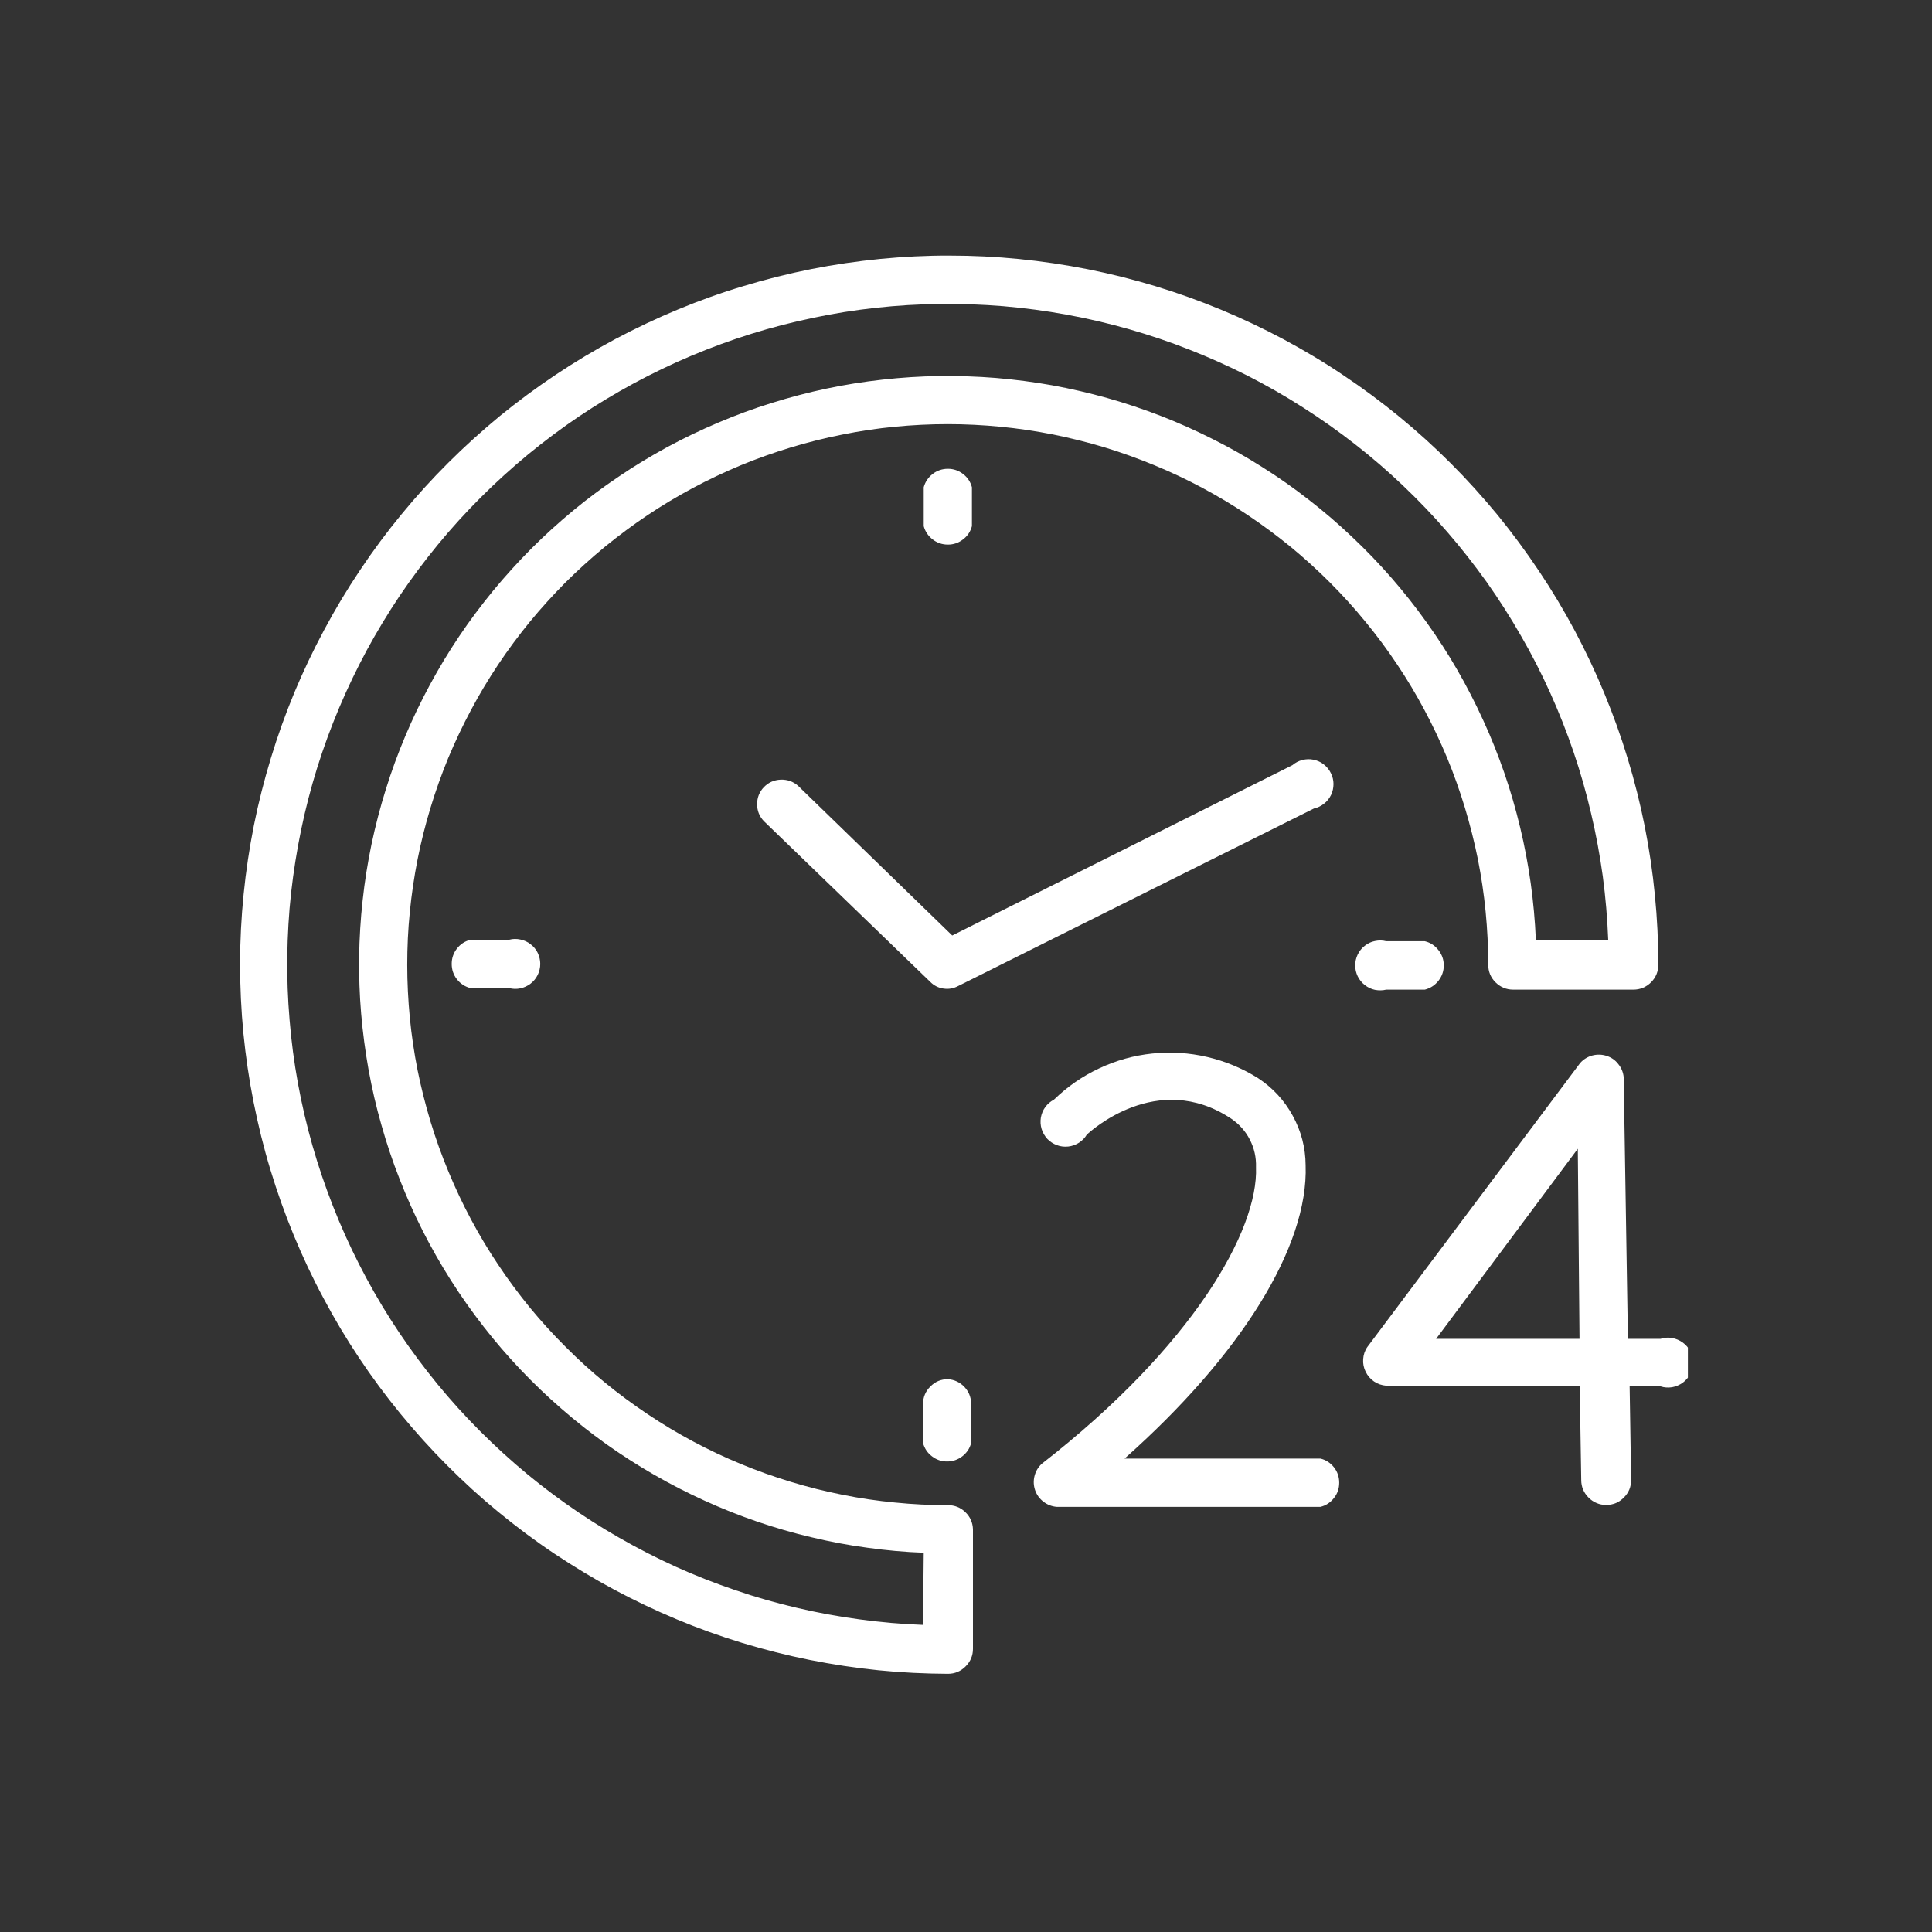 <svg xmlns="http://www.w3.org/2000/svg" xmlns:xlink="http://www.w3.org/1999/xlink" width="100" zoomAndPan="magnify" viewBox="0 0 75 75" height="100" preserveAspectRatio="xMidYMid meet" version="1.0"><rect x="0" y="0" width="75" height="75" fill="#333333" stroke="none"/><defs><clipPath id="485113336b"><path d="M 9.273 9.734 L 65 9.734 L 65 65 L 9.273 65 Z M 9.273 9.734 " clip-rule="nonzero"/></clipPath><clipPath id="5d2b82edf2"><path d="M 52 40 L 65.523 40 L 65.523 59 L 52 59 Z M 52 40 " clip-rule="nonzero"/></clipPath></defs><g clip-path="url(#485113336b)"><path fill="#ffffff" d="M 36.801 58.43 C 36.113 58.43 35.426 58.398 34.742 58.328 C 34.059 58.262 33.379 58.164 32.707 58.027 C 32.031 57.895 31.367 57.727 30.707 57.527 C 30.051 57.328 29.402 57.098 28.77 56.836 C 28.133 56.574 27.512 56.281 26.906 55.957 C 26.301 55.633 25.711 55.281 25.141 54.898 C 24.57 54.516 24.016 54.109 23.484 53.672 C 22.953 53.238 22.445 52.777 21.961 52.289 C 21.473 51.805 21.012 51.297 20.574 50.766 C 20.141 50.234 19.73 49.684 19.348 49.109 C 18.965 48.539 18.613 47.953 18.289 47.344 C 17.965 46.738 17.672 46.117 17.41 45.484 C 17.145 44.848 16.914 44.203 16.715 43.547 C 16.516 42.887 16.348 42.223 16.211 41.547 C 16.078 40.875 15.977 40.195 15.91 39.512 C 15.844 38.828 15.809 38.141 15.809 37.453 C 15.809 36.766 15.84 36.082 15.91 35.398 C 15.977 34.715 16.078 34.035 16.211 33.359 C 16.344 32.688 16.512 32.02 16.711 31.363 C 16.91 30.703 17.141 30.059 17.402 29.422 C 17.668 28.789 17.961 28.168 18.285 27.562 C 18.605 26.957 18.961 26.367 19.34 25.797 C 19.723 25.223 20.133 24.672 20.566 24.141 C 21.004 23.609 21.465 23.102 21.949 22.613 C 22.438 22.129 22.945 21.668 23.477 21.23 C 24.008 20.797 24.559 20.387 25.129 20.004 C 25.699 19.621 26.289 19.27 26.895 18.945 C 27.5 18.621 28.121 18.328 28.758 18.062 C 29.391 17.801 30.039 17.57 30.695 17.371 C 31.355 17.172 32.02 17.004 32.695 16.871 C 33.367 16.734 34.047 16.633 34.73 16.566 C 35.414 16.5 36.102 16.465 36.789 16.465 C 37.473 16.465 38.16 16.5 38.844 16.566 C 39.527 16.633 40.207 16.734 40.883 16.867 C 41.555 17.004 42.223 17.168 42.879 17.367 C 43.535 17.566 44.184 17.801 44.816 18.062 C 45.453 18.324 46.074 18.617 46.68 18.941 C 47.285 19.266 47.875 19.617 48.445 20 C 49.016 20.383 49.57 20.793 50.102 21.227 C 50.633 21.664 51.141 22.125 51.625 22.609 C 52.113 23.098 52.574 23.605 53.008 24.137 C 53.445 24.668 53.855 25.219 54.234 25.789 C 54.617 26.359 54.969 26.949 55.293 27.555 C 55.617 28.16 55.91 28.781 56.176 29.418 C 56.438 30.051 56.668 30.699 56.867 31.355 C 57.066 32.016 57.234 32.68 57.371 33.355 C 57.504 34.027 57.605 34.707 57.672 35.391 C 57.738 36.074 57.773 36.762 57.773 37.449 C 57.773 37.715 57.867 37.945 58.055 38.133 C 58.246 38.32 58.473 38.418 58.742 38.418 L 63.406 38.418 C 63.676 38.418 63.902 38.32 64.094 38.133 C 64.281 37.945 64.375 37.715 64.375 37.449 C 64.375 36.547 64.332 35.648 64.242 34.75 C 64.156 33.855 64.023 32.965 63.848 32.078 C 63.672 31.195 63.453 30.324 63.191 29.461 C 62.93 28.598 62.625 27.75 62.281 26.918 C 61.938 26.086 61.551 25.27 61.129 24.477 C 60.703 23.68 60.242 22.91 59.738 22.16 C 59.238 21.41 58.703 20.688 58.133 19.988 C 57.559 19.293 56.957 18.625 56.32 17.988 C 55.684 17.352 55.016 16.746 54.32 16.176 C 53.621 15.602 52.898 15.066 52.148 14.566 C 51.402 14.062 50.629 13.602 49.836 13.176 C 49.039 12.75 48.227 12.367 47.395 12.02 C 46.562 11.676 45.715 11.371 44.852 11.109 C 43.988 10.848 43.117 10.629 42.234 10.453 C 41.348 10.277 40.457 10.145 39.562 10.055 C 38.664 9.965 37.766 9.922 36.863 9.922 C 35.965 9.918 35.062 9.965 34.168 10.051 C 33.27 10.141 32.379 10.27 31.496 10.445 C 30.613 10.621 29.738 10.84 28.875 11.102 C 28.012 11.359 27.164 11.664 26.332 12.008 C 25.5 12.352 24.688 12.738 23.891 13.16 C 23.094 13.586 22.324 14.047 21.574 14.547 C 20.824 15.047 20.102 15.582 19.402 16.152 C 18.707 16.727 18.039 17.328 17.402 17.965 C 16.762 18.602 16.156 19.27 15.586 19.965 C 15.012 20.66 14.477 21.383 13.977 22.133 C 13.473 22.883 13.012 23.652 12.586 24.449 C 12.16 25.242 11.773 26.055 11.426 26.887 C 11.082 27.719 10.777 28.566 10.516 29.43 C 10.254 30.293 10.031 31.164 9.855 32.047 C 9.68 32.93 9.547 33.82 9.457 34.719 C 9.367 35.617 9.32 36.516 9.32 37.414 C 9.32 38.316 9.363 39.215 9.449 40.113 C 9.539 41.012 9.668 41.902 9.844 42.785 C 10.02 43.668 10.234 44.543 10.496 45.406 C 10.758 46.27 11.059 47.117 11.402 47.949 C 11.746 48.781 12.129 49.598 12.555 50.391 C 12.977 51.188 13.438 51.961 13.938 52.711 C 14.438 53.461 14.973 54.184 15.543 54.879 C 16.117 55.578 16.719 56.246 17.355 56.883 C 17.992 57.523 18.656 58.129 19.352 58.699 C 20.051 59.273 20.77 59.812 21.52 60.312 C 22.27 60.812 23.039 61.277 23.832 61.703 C 24.629 62.129 25.441 62.516 26.273 62.863 C 27.105 63.211 27.953 63.516 28.812 63.777 C 29.676 64.039 30.551 64.262 31.434 64.438 C 32.316 64.613 33.207 64.75 34.102 64.84 C 35 64.93 35.898 64.973 36.801 64.977 C 37.066 64.977 37.297 64.879 37.484 64.691 C 37.672 64.504 37.77 64.273 37.77 64.008 L 37.77 59.359 C 37.758 59.098 37.66 58.879 37.473 58.699 C 37.285 58.52 37.059 58.43 36.801 58.43 Z M 35.832 63.078 C 35.004 63.047 34.184 62.977 33.363 62.863 C 32.547 62.754 31.734 62.605 30.93 62.414 C 30.125 62.227 29.332 62 28.547 61.73 C 27.766 61.465 26.996 61.164 26.242 60.824 C 25.492 60.484 24.754 60.105 24.039 59.695 C 23.32 59.285 22.625 58.84 21.953 58.363 C 21.277 57.883 20.629 57.375 20.004 56.832 C 19.379 56.289 18.781 55.719 18.211 55.121 C 17.641 54.523 17.102 53.898 16.594 53.246 C 16.086 52.594 15.609 51.922 15.164 51.223 C 14.719 50.527 14.312 49.809 13.938 49.074 C 13.562 48.336 13.223 47.582 12.922 46.812 C 12.621 46.043 12.355 45.262 12.129 44.469 C 11.902 43.672 11.715 42.867 11.566 42.055 C 11.418 41.242 11.309 40.422 11.242 39.598 C 11.172 38.777 11.141 37.949 11.152 37.125 C 11.164 36.297 11.211 35.473 11.301 34.652 C 11.395 33.832 11.523 33.016 11.691 32.207 C 11.859 31.398 12.066 30.598 12.312 29.809 C 12.559 29.02 12.844 28.242 13.164 27.484 C 13.484 26.723 13.844 25.977 14.234 25.25 C 14.629 24.523 15.055 23.816 15.516 23.129 C 15.98 22.445 16.473 21.781 16.996 21.145 C 17.523 20.504 18.078 19.895 18.664 19.309 C 19.246 18.727 19.859 18.172 20.496 17.645 C 21.133 17.121 21.797 16.625 22.48 16.164 C 23.168 15.703 23.875 15.277 24.602 14.883 C 25.328 14.492 26.074 14.133 26.836 13.812 C 27.598 13.492 28.371 13.207 29.16 12.961 C 29.949 12.715 30.75 12.508 31.559 12.34 C 32.367 12.168 33.184 12.039 34.004 11.949 C 34.824 11.859 35.648 11.809 36.477 11.801 C 37.305 11.789 38.129 11.82 38.953 11.887 C 39.773 11.957 40.594 12.066 41.406 12.215 C 42.219 12.363 43.023 12.551 43.82 12.777 C 44.613 13.004 45.395 13.266 46.164 13.57 C 46.934 13.871 47.688 14.211 48.426 14.582 C 49.16 14.957 49.879 15.367 50.574 15.812 C 51.273 16.258 51.949 16.734 52.598 17.242 C 53.25 17.75 53.875 18.289 54.473 18.859 C 55.074 19.43 55.645 20.027 56.184 20.652 C 56.727 21.277 57.234 21.926 57.715 22.598 C 58.191 23.273 58.637 23.969 59.047 24.688 C 59.461 25.402 59.836 26.137 60.176 26.891 C 60.516 27.645 60.82 28.414 61.086 29.195 C 61.352 29.977 61.578 30.773 61.766 31.578 C 61.957 32.383 62.105 33.191 62.219 34.012 C 62.328 34.832 62.398 35.652 62.43 36.48 L 59.621 36.48 C 59.59 35.746 59.523 35.016 59.422 34.285 C 59.32 33.559 59.184 32.836 59.012 32.121 C 58.84 31.406 58.637 30.699 58.398 30.008 C 58.156 29.312 57.887 28.629 57.578 27.961 C 57.273 27.293 56.938 26.641 56.57 26.004 C 56.203 25.367 55.805 24.75 55.375 24.152 C 54.949 23.555 54.492 22.977 54.008 22.422 C 53.527 21.871 53.016 21.34 52.48 20.836 C 51.949 20.332 51.391 19.852 50.809 19.402 C 50.23 18.949 49.629 18.527 49.008 18.137 C 48.387 17.742 47.746 17.379 47.09 17.051 C 46.434 16.719 45.762 16.418 45.078 16.152 C 44.395 15.887 43.695 15.652 42.988 15.453 C 42.281 15.254 41.566 15.09 40.844 14.957 C 40.117 14.828 39.391 14.734 38.656 14.672 C 37.926 14.613 37.191 14.59 36.457 14.598 C 35.723 14.609 34.988 14.656 34.258 14.738 C 33.527 14.82 32.801 14.934 32.082 15.086 C 31.363 15.238 30.652 15.426 29.953 15.645 C 29.25 15.863 28.562 16.117 27.883 16.406 C 27.207 16.691 26.547 17.008 25.898 17.359 C 25.254 17.711 24.625 18.09 24.016 18.504 C 23.406 18.914 22.816 19.352 22.25 19.82 C 21.684 20.289 21.141 20.781 20.621 21.301 C 20.102 21.824 19.609 22.367 19.141 22.934 C 18.676 23.504 18.234 24.09 17.824 24.703 C 17.414 25.312 17.035 25.941 16.688 26.586 C 16.336 27.234 16.02 27.895 15.734 28.574 C 15.449 29.25 15.195 29.941 14.977 30.645 C 14.758 31.344 14.574 32.055 14.422 32.773 C 14.273 33.496 14.156 34.219 14.078 34.949 C 13.996 35.68 13.953 36.414 13.941 37.148 C 13.934 37.883 13.957 38.617 14.02 39.352 C 14.082 40.082 14.18 40.812 14.309 41.535 C 14.441 42.258 14.605 42.973 14.809 43.68 C 15.008 44.387 15.242 45.086 15.512 45.77 C 15.777 46.453 16.078 47.125 16.41 47.781 C 16.742 48.434 17.105 49.074 17.5 49.695 C 17.895 50.316 18.316 50.914 18.77 51.496 C 19.219 52.074 19.699 52.633 20.203 53.164 C 20.711 53.699 21.242 54.207 21.797 54.688 C 22.352 55.172 22.926 55.625 23.527 56.055 C 24.125 56.48 24.742 56.875 25.379 57.242 C 26.016 57.609 26.668 57.945 27.34 58.25 C 28.008 58.555 28.691 58.828 29.387 59.066 C 30.082 59.305 30.785 59.508 31.5 59.676 C 32.215 59.848 32.938 59.984 33.668 60.082 C 34.395 60.184 35.125 60.25 35.859 60.277 Z M 35.832 63.078 " fill-opacity="1" fill-rule="nonzero"/></g><path fill="#ffffff" d="M 37.73 20.426 L 37.73 18.914 C 37.672 18.703 37.559 18.531 37.383 18.398 C 37.211 18.266 37.016 18.199 36.797 18.199 C 36.578 18.199 36.379 18.266 36.207 18.398 C 36.035 18.531 35.918 18.703 35.859 18.914 L 35.859 20.426 C 35.918 20.637 36.035 20.809 36.207 20.941 C 36.379 21.074 36.578 21.141 36.797 21.141 C 37.016 21.141 37.211 21.074 37.383 20.941 C 37.559 20.809 37.672 20.637 37.73 20.426 Z M 37.73 20.426 " fill-opacity="1" fill-rule="nonzero"/><path fill="#ffffff" d="M 36.801 53.539 C 36.531 53.539 36.305 53.633 36.117 53.824 C 35.926 54.012 35.832 54.242 35.832 54.508 L 35.832 56.02 C 35.891 56.23 36.004 56.402 36.18 56.535 C 36.352 56.668 36.547 56.734 36.766 56.734 C 36.984 56.734 37.18 56.668 37.355 56.535 C 37.527 56.402 37.645 56.23 37.699 56.02 L 37.699 54.469 C 37.691 54.223 37.602 54.012 37.43 53.832 C 37.258 53.656 37.047 53.559 36.801 53.539 Z M 36.801 53.539 " fill-opacity="1" fill-rule="nonzero"/><path fill="#ffffff" d="M 53.812 38.418 L 55.312 38.418 C 55.527 38.363 55.703 38.246 55.84 38.074 C 55.977 37.898 56.047 37.699 56.047 37.477 C 56.047 37.254 55.977 37.055 55.84 36.883 C 55.703 36.707 55.527 36.59 55.312 36.539 L 53.812 36.539 C 53.668 36.5 53.523 36.5 53.375 36.531 C 53.23 36.559 53.098 36.621 52.98 36.715 C 52.863 36.805 52.773 36.918 52.707 37.051 C 52.641 37.188 52.609 37.328 52.609 37.477 C 52.609 37.625 52.641 37.766 52.707 37.902 C 52.773 38.035 52.863 38.148 52.98 38.238 C 53.098 38.332 53.23 38.395 53.375 38.426 C 53.523 38.453 53.668 38.453 53.812 38.418 Z M 53.812 38.418 " fill-opacity="1" fill-rule="nonzero"/><path fill="#ffffff" d="M 18.27 36.48 C 18.051 36.535 17.875 36.648 17.738 36.824 C 17.602 37 17.535 37.195 17.535 37.418 C 17.535 37.641 17.602 37.84 17.738 38.016 C 17.875 38.188 18.051 38.305 18.27 38.359 L 19.77 38.359 C 19.914 38.395 20.059 38.398 20.203 38.367 C 20.352 38.336 20.48 38.273 20.598 38.184 C 20.719 38.09 20.809 37.977 20.875 37.844 C 20.938 37.711 20.973 37.566 20.973 37.418 C 20.973 37.27 20.938 37.129 20.875 36.992 C 20.809 36.859 20.719 36.746 20.598 36.656 C 20.48 36.562 20.352 36.504 20.203 36.473 C 20.059 36.441 19.914 36.441 19.77 36.48 Z M 18.27 36.48 " fill-opacity="1" fill-rule="nonzero"/><path fill="#ffffff" d="M 29.656 30.555 C 29.48 30.738 29.391 30.961 29.391 31.219 C 29.391 31.473 29.48 31.695 29.656 31.879 L 36.113 38.117 C 36.254 38.258 36.426 38.348 36.621 38.375 C 36.82 38.406 37.008 38.375 37.188 38.281 L 51.004 31.387 C 51.148 31.355 51.281 31.293 51.398 31.199 C 51.516 31.109 51.605 30.996 51.672 30.859 C 51.734 30.727 51.766 30.586 51.766 30.434 C 51.766 30.285 51.73 30.145 51.664 30.012 C 51.598 29.879 51.508 29.766 51.391 29.676 C 51.273 29.582 51.141 29.523 50.992 29.492 C 50.848 29.461 50.703 29.465 50.559 29.504 C 50.414 29.539 50.285 29.605 50.172 29.703 L 36.965 36.316 L 30.98 30.504 C 30.789 30.336 30.562 30.258 30.309 30.266 C 30.051 30.277 29.836 30.371 29.656 30.555 Z M 29.656 30.555 " fill-opacity="1" fill-rule="nonzero"/><path fill="#ffffff" d="M 51.258 56.621 L 43.656 56.621 C 48.156 52.629 50.801 48.398 50.684 45.234 C 50.68 44.551 50.512 43.91 50.184 43.312 C 49.855 42.711 49.406 42.227 48.836 41.852 C 48.223 41.469 47.566 41.195 46.863 41.031 C 46.16 40.867 45.449 40.824 44.73 40.898 C 44.012 40.973 43.328 41.164 42.672 41.473 C 42.02 41.777 41.434 42.184 40.914 42.688 C 40.781 42.758 40.668 42.852 40.578 42.977 C 40.488 43.098 40.434 43.234 40.406 43.383 C 40.383 43.531 40.391 43.68 40.434 43.824 C 40.48 43.973 40.555 44.098 40.656 44.211 C 40.762 44.32 40.887 44.402 41.027 44.453 C 41.168 44.508 41.316 44.523 41.469 44.508 C 41.617 44.492 41.758 44.441 41.887 44.359 C 42.012 44.277 42.117 44.172 42.191 44.043 C 42.301 43.945 44.914 41.516 47.789 43.422 C 48.102 43.633 48.348 43.906 48.52 44.242 C 48.691 44.578 48.77 44.934 48.758 45.309 C 48.855 47.75 46.316 52.254 40.441 56.824 C 40.301 56.953 40.207 57.113 40.16 57.297 C 40.113 57.484 40.121 57.668 40.184 57.852 C 40.246 58.031 40.355 58.18 40.508 58.297 C 40.66 58.414 40.832 58.48 41.023 58.496 L 51.258 58.496 C 51.473 58.445 51.648 58.328 51.785 58.152 C 51.922 57.98 51.988 57.781 51.988 57.559 C 51.988 57.336 51.922 57.137 51.785 56.961 C 51.648 56.789 51.473 56.672 51.258 56.621 Z M 51.258 56.621 " fill-opacity="1" fill-rule="nonzero"/><g clip-path="url(#5d2b82edf2)"><path fill="#ffffff" d="M 64.465 51.973 L 63.195 51.973 L 63.031 41.816 C 63.012 41.625 62.941 41.453 62.82 41.305 C 62.703 41.152 62.551 41.047 62.367 40.988 C 62.184 40.93 62 40.926 61.816 40.973 C 61.629 41.023 61.473 41.121 61.344 41.262 L 53.078 52.293 C 52.98 52.434 52.93 52.594 52.918 52.762 C 52.906 52.934 52.938 53.098 53.016 53.254 C 53.09 53.406 53.199 53.531 53.34 53.629 C 53.484 53.727 53.641 53.777 53.812 53.793 L 61.324 53.793 L 61.383 57.453 C 61.383 57.719 61.48 57.949 61.668 58.137 C 61.855 58.324 62.086 58.422 62.352 58.422 C 62.621 58.422 62.848 58.324 63.035 58.137 C 63.227 57.949 63.32 57.719 63.32 57.453 L 63.262 53.82 L 64.465 53.82 C 64.609 53.867 64.758 53.875 64.91 53.852 C 65.062 53.824 65.199 53.766 65.324 53.676 C 65.449 53.586 65.547 53.469 65.613 53.332 C 65.684 53.195 65.719 53.051 65.719 52.895 C 65.719 52.742 65.684 52.598 65.613 52.461 C 65.547 52.32 65.449 52.207 65.324 52.117 C 65.199 52.027 65.062 51.969 64.91 51.941 C 64.758 51.914 64.609 51.926 64.465 51.973 Z M 55.75 51.973 L 61.25 44.594 L 61.316 51.973 Z M 55.75 51.973 " fill-opacity="1" fill-rule="nonzero"/></g></svg>